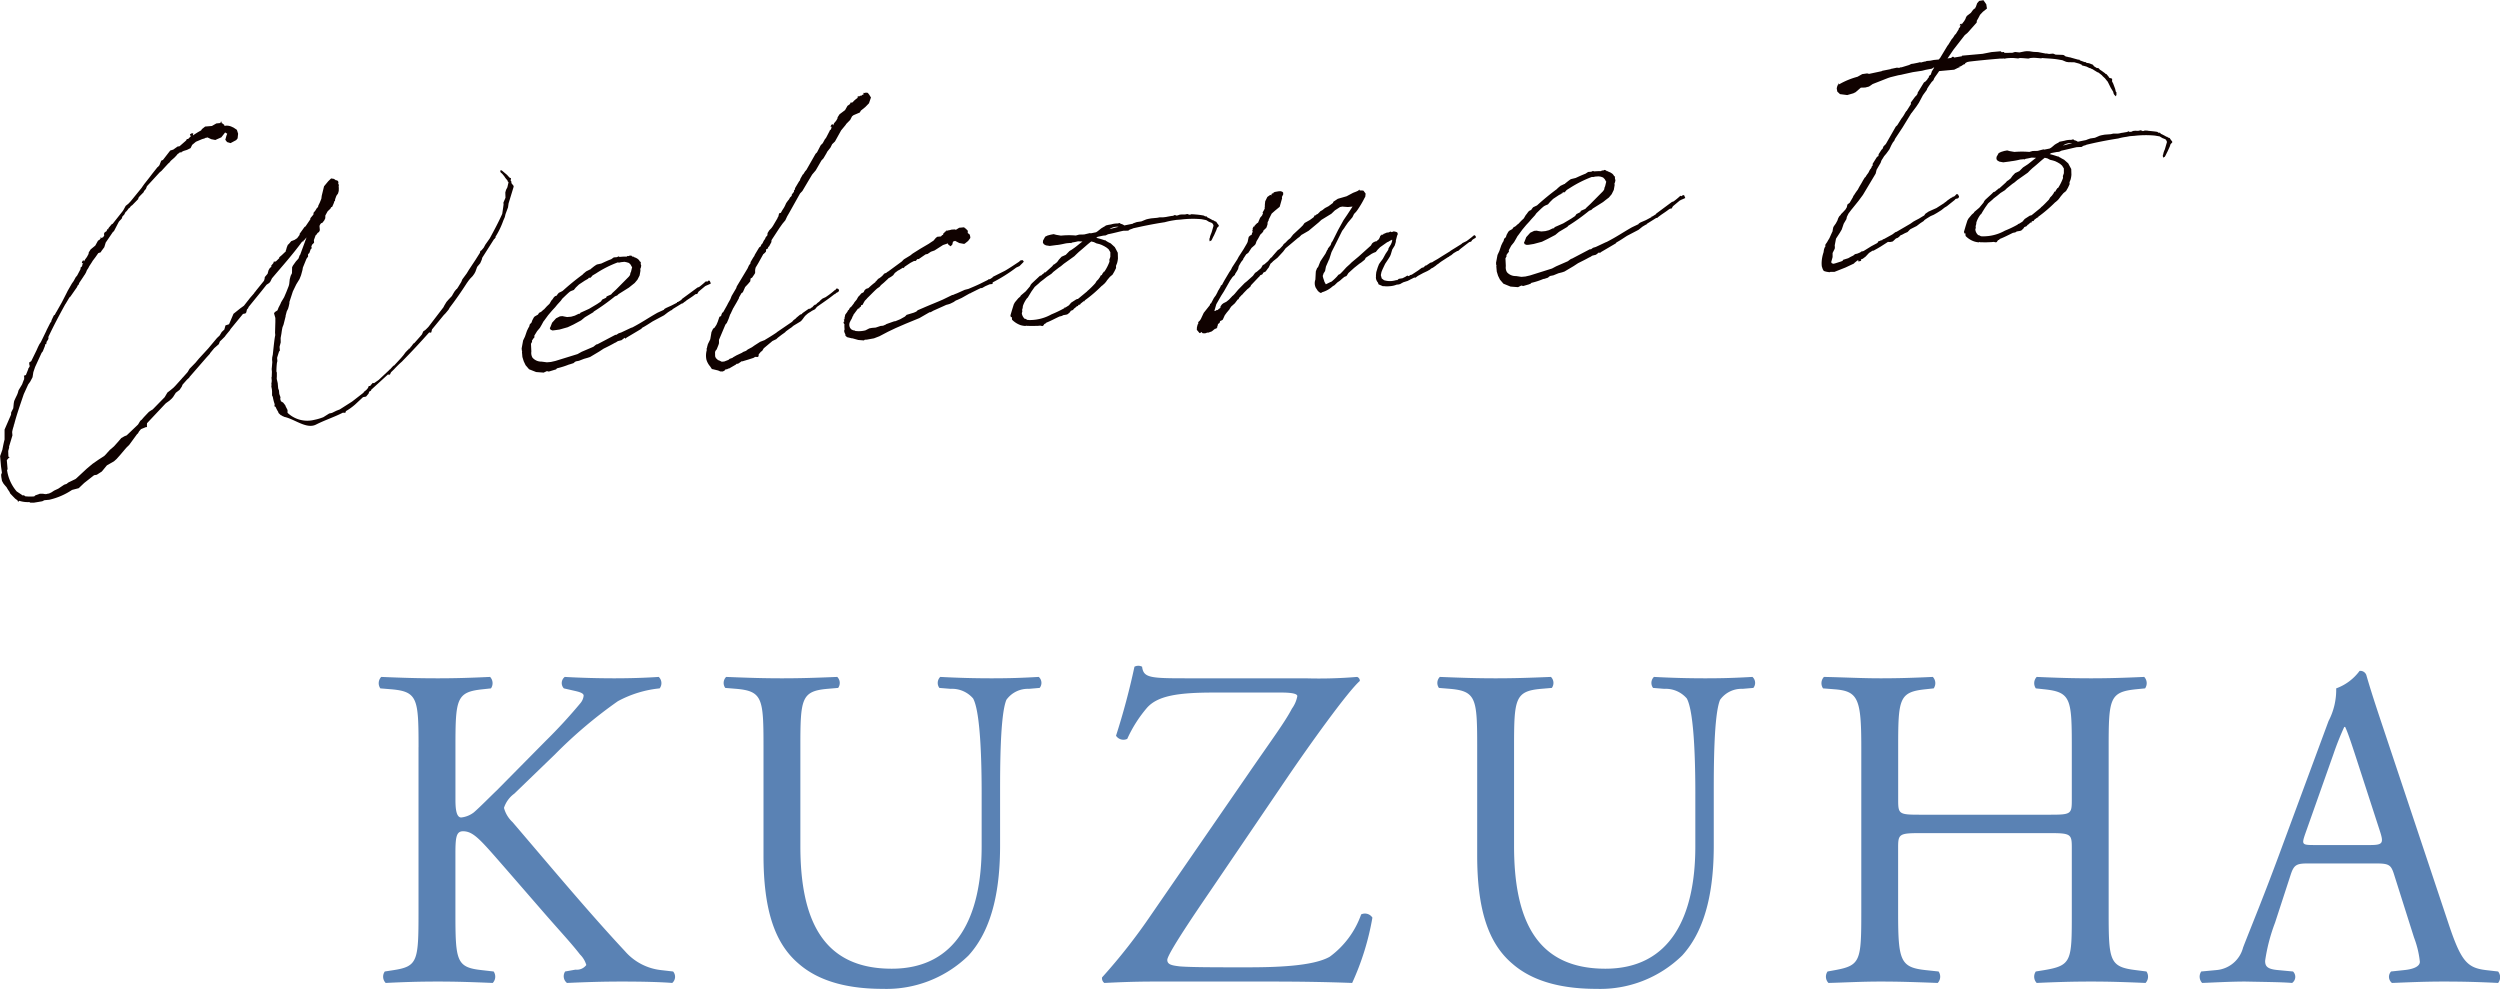 <svg id="head_kuzuha.svg" xmlns="http://www.w3.org/2000/svg" width="215.906" height="85.41" viewBox="0 0 215.906 85.41">
  <defs>
    <style>
      .cls-1 {
        fill: #5a82b4;
      }

      .cls-1, .cls-2 {
        fill-rule: evenodd;
      }

      .cls-2 {
        fill: #100200;
      }
    </style>
  </defs>
  <path id="シェイプ_6" data-name="シェイプ 6" class="cls-1" d="M712.335,1333.31c0-4.17-.077-4.8-2.33-5l-0.971-.08a0.788,0.788,0,0,1,.078-0.99c1.9,0.08,3.146.12,4.895,0.12,1.515,0,2.835-.04,4.506-0.12a0.792,0.792,0,0,1,.077.99l-0.738.08c-2.254.24-2.33,0.83-2.33,5v4.56c0,0.76.076,1.51,0.5,1.51a2.175,2.175,0,0,0,1.088-.44c0.544-.47,1.553-1.5,1.981-1.9l4.2-4.25a44.606,44.606,0,0,0,3.03-3.29,1.2,1.2,0,0,0,.272-0.64c0-.15-0.156-0.27-0.66-0.39l-1.049-.24a0.669,0.669,0,0,1,.078-0.99c1.359,0.08,2.913.12,4.272,0.12s2.68-.04,3.845-0.12a0.743,0.743,0,0,1,.078.99,9.555,9.555,0,0,0-3.613,1.11,39.64,39.64,0,0,0-5.437,4.6l-3.5,3.38a2.436,2.436,0,0,0-.894,1.23,2.584,2.584,0,0,0,.739,1.23c3.69,4.32,6.681,7.9,9.712,11.15a4.829,4.829,0,0,0,3.107,1.63l1.048,0.12a0.7,0.7,0,0,1-.076.99c-1.011-.08-2.526-0.12-4.352-0.12-1.593,0-2.952.04-4.738,0.12a0.739,0.739,0,0,1-.156-0.99l0.893-.16a1.015,1.015,0,0,0,.933-0.4,2.088,2.088,0,0,0-.545-0.91c-0.737-.96-1.747-2.03-3.223-3.73l-3.108-3.58c-2.214-2.53-2.836-3.33-3.769-3.33-0.583,0-.659.52-0.659,1.91v5.12c0,4.16.076,4.72,2.252,4.96l1.049,0.12a0.789,0.789,0,0,1-.078.99c-1.9-.08-3.223-0.12-4.738-0.12-1.593,0-2.915.04-4.506,0.12a0.773,0.773,0,0,1-.078-0.99l0.776-.12c2.059-.32,2.136-0.8,2.136-4.96v-14.29Zm48.631,4.01c0-2.46-.078-7.03-0.739-8.22a2.4,2.4,0,0,0-1.941-.83l-0.972-.08a0.727,0.727,0,0,1,.077-0.95c1.477,0.08,2.914.12,4.43,0.12,1.631,0,2.68-.04,4.077-0.12a0.691,0.691,0,0,1,.078.95l-0.932.08a2.275,2.275,0,0,0-1.942.95c-0.544,1.31-.544,5.87-0.544,8.1v4.48c0,3.45-.543,7.1-2.719,9.49a10.131,10.131,0,0,1-7.42,2.89c-2.68,0-5.361-.51-7.265-2.18-2.058-1.75-3.028-4.64-3.028-9.36v-9.37c0-4.13-.078-4.8-2.332-5l-0.971-.08a0.735,0.735,0,0,1,.078-0.95c1.942,0.08,3.263.12,4.816,0.12,1.593,0,2.875-.04,4.778-0.12a0.733,0.733,0,0,1,.078.95l-0.932.08c-2.253.2-2.331,0.87-2.331,5v8.57c0,6.39,1.942,10.6,7.887,10.6,5.631,0,7.769-4.53,7.769-10.56v-4.56Zm23.027-1.71c2.02-2.94,3.147-4.44,3.768-5.63a2.646,2.646,0,0,0,.466-1.08c0-.19-0.388-0.31-1.4-0.31h-5.789c-3.107,0-4.856.27-5.787,1.31a11.271,11.271,0,0,0-1.71,2.69,0.764,0.764,0,0,1-.971-0.27,61.227,61.227,0,0,0,1.592-5.96,0.7,0.7,0,0,1,.661,0c0.116,0.96.7,1,3.845,1h10.256a39.07,39.07,0,0,0,4.467-.12,0.345,0.345,0,0,1,.234.35c-1.049.92-4.352,5.52-6.372,8.5l-6.409,9.44c-0.427.64-3.846,5.56-3.846,6.15,0,0.4.389,0.48,1.087,0.56,1.011,0.08,3.031.08,5.75,0.08,2.486,0,5.71-.08,7.187-0.91a7.7,7.7,0,0,0,2.719-3.66,0.764,0.764,0,0,1,.971.28,22.8,22.8,0,0,1-1.748,5.64c-2.137-.08-4.351-0.12-7.07-0.12h-9.984c-2.058,0-3.457.08-4.35,0.12a0.5,0.5,0,0,1-.194-0.48,49.668,49.668,0,0,0,4.233-5.4Zm38.608,1.71c0-2.46-.078-7.03-0.738-8.22a2.4,2.4,0,0,0-1.942-.83l-0.971-.08a0.724,0.724,0,0,1,.077-0.95c1.477,0.08,2.914.12,4.429,0.12,1.631,0,2.68-.04,4.078-0.12a0.692,0.692,0,0,1,.078.95l-0.933.08a2.275,2.275,0,0,0-1.942.95c-0.544,1.31-.544,5.87-0.544,8.1v4.48c0,3.45-.543,7.1-2.719,9.49a10.127,10.127,0,0,1-7.42,2.89c-2.68,0-5.36-.51-7.264-2.18-2.058-1.75-3.029-4.64-3.029-9.36v-9.37c0-4.13-.078-4.8-2.332-5l-0.971-.08a0.738,0.738,0,0,1,.078-0.95c1.942,0.08,3.263.12,4.817,0.12,1.593,0,2.874-.04,4.778-0.12a0.733,0.733,0,0,1,.078.95l-0.933.08c-2.252.2-2.33,0.87-2.33,5v8.57c0,6.39,1.942,10.6,7.886,10.6,5.632,0,7.769-4.53,7.769-10.56v-4.56Zm19.456,3.41c-1.865,0-1.943.08-1.943,1.27v5.6c0,4.16.194,4.72,2.37,4.96l1.126,0.12a0.791,0.791,0,0,1-.077.99c-2.1-.08-3.419-0.12-4.935-0.12-1.669,0-2.99.08-4.5,0.12a0.78,0.78,0,0,1-.077-0.99l0.659-.12c2.176-.4,2.254-0.8,2.254-4.96v-14.29c0-4.17-.272-4.84-2.292-5l-1.011-.08a0.793,0.793,0,0,1,.078-0.99c1.9,0.04,3.225.12,4.894,0.12,1.516,0,2.837-.04,4.508-0.12a0.79,0.79,0,0,1,.076.99l-0.737.08c-2.253.24-2.331,0.83-2.331,5v4.56c0,1.23.078,1.27,1.943,1.27h11.11c1.864,0,1.942-.04,1.942-1.27v-4.56c0-4.17-.078-4.76-2.37-5l-0.738-.08a0.792,0.792,0,0,1,.077-0.99c1.788,0.08,3.108.12,4.7,0.12,1.514,0,2.835-.04,4.584-0.12a0.79,0.79,0,0,1,.076.99l-0.815.08c-2.254.24-2.331,0.83-2.331,5v14.29c0,4.16.077,4.68,2.331,4.96l0.933,0.12a0.794,0.794,0,0,1-.078.99c-1.865-.08-3.186-0.12-4.7-0.12-1.594,0-2.992.04-4.7,0.12a0.783,0.783,0,0,1-.077-0.99l0.738-.12c2.37-.4,2.37-0.8,2.37-4.96V1342c0-1.19-.078-1.27-1.942-1.27h-11.11Zm40.9,3.61c-0.271-.87-0.427-0.99-1.592-0.99H875.5c-0.972,0-1.2.12-1.476,0.95l-1.359,4.17a15.431,15.431,0,0,0-.855,3.29c0,0.48.194,0.72,1.127,0.8l1.281,0.12a0.645,0.645,0,0,1-.078.99c-1.009-.08-2.214-0.08-4.04-0.12-1.282,0-2.68.08-3.729,0.12a0.792,0.792,0,0,1-.078-0.99l1.282-.12a2.6,2.6,0,0,0,2.331-1.95c0.7-1.82,1.788-4.4,3.419-8.85l3.962-10.71a5.807,5.807,0,0,0,.66-2.82,4.344,4.344,0,0,0,2.02-1.51,0.549,0.549,0,0,1,.583.36c0.5,1.74,1.127,3.57,1.709,5.32l5.323,15.95c1.125,3.41,1.631,4.01,3.3,4.21l1.049,0.12a0.788,0.788,0,0,1,0,.99c-1.592-.08-2.953-0.12-4.7-0.12-1.864,0-3.34.08-4.467,0.12a0.673,0.673,0,0,1-.077-0.99l1.126-.12c0.816-.08,1.36-0.32,1.36-0.72a8.3,8.3,0,0,0-.506-2.1Zm-7.691-3.53c-0.31.91-.272,0.95,0.815,0.95h4.778c1.127,0,1.205-.16.855-1.23l-2.1-6.47c-0.31-.95-0.66-2.02-0.893-2.5h-0.078a24.862,24.862,0,0,0-.931,2.34Z" transform="translate(-676.188 -1268.78)"/>
  <path id="シェイプ_3" data-name="シェイプ 3" class="cls-2" d="M676.351,1309.61l-0.007-.08-0.069-.48-0.077-.88,0.107-.3,0.087-.25c0.056-.28.11-0.58,0.191-0.88l0-.86,0.559-1.29,0.01-.19,0.182-.36,0.044-.44,0.036-.19,0.112-.25,0.136-.28,0.067-.17,0.06-.22,0.305-.51,0.044-.11,0-.03,0.024-.03a2.185,2.185,0,0,1,.11-0.28l0.008-.21-0.034-.08,0.078-.04,0.1-.03,0.2-.5,0.02-.09,0.048-.05,0.068-.14-0.034-.08-0.019-.22,0.178-.12,0.456-.93,0.133-.3,0.115-.23,0.095-.14,0.025-.03,0.476-.98,0.022-.06,0.344-.68h0.027a0.034,0.034,0,0,1,.024-0.03l0.04-.16,0.2-.42,0.077-.04,0.115-.22,0.025-.03,0.465-.82,0.435-.85,0.068-.14,0.372-.65,0.144-.2,0.185-.34,0.121-.14,0.3-.57-0.01-.11,0.025-.02,0.1-.09,0.022-.06,0.038-.17,0.074-.08-0.105.03-0.026.01-0.007-.08,0.068-.14,0.1-.04,0.009,0.11,0.093-.17,0.168-.23,0.139-.26,0.015-.13,0.165-.26,0.4-.33,0.232-.42,0.152-.1,0.047-.08,0.051-.03-0.031-.06,0.048-.05,0.009,0.1,0.1-.06h0.053l0.1-.15,0.024-.03-0.028-.02,0.01-.19,0.1-.09,0.1-.06,0.091-.2,0.058,0.05,0.016-.11,0.292-.35,0.077-.03,0.87-1.1,0.071-.11,0.185-.34,0.226-.18,0.2-.21,0.945-1.16,0.094-.14,0.143-.2,0.363-.46,0.048-.06,0.265-.35,0.483-.61,0,0.03,0.146-.17,0.154-.39,0.154-.07,0.627-.81,0.262-.08,0.379-.27,0.133-.01a0.216,0.216,0,0,0,.051-0.03l0.548-.48,0.022-.06,0.049-.06,0.105-.01,0.074-.08,0.123-.12,0.074-.09-0.107.01-0.01-.11,0.127-.09,0.159-.01-0.037.19,0.177-.12,0.254-.16,0.283-.16,0.07-.11,0.277-.22,0.585-.05,0.383-.22,0.32-.03,0.073-.08,0-.06,0.084,0.05-0.046.08,0.112,0.05,0.144,0.12,0.007,0.08,0.186-.02a1.041,1.041,0,0,1,.493.12l0.112,0.05,0.285,0.19,0.035,0.1,0.074,0.24-0.044.4-0.122.15-0.487.26-0.3-.09-0.152-.2,0.1-.36,0.066-.16-0.084-.05-0.114-.07,0,0.03-0.313.4-0.387.17-0.129.06-0.355-.07-0.337-.16-0.048.06-0.031-.05-0.179.09-0.184.05-0.543.23-0.325.27-0.137.28-0.257.13-0.1.04-0.235.07-0.206.1,0,0.06-0.11-.05-0.1.09-0.051.03c-0.024.03-.024,0.03-0.05,0.03l-0.122.15-0.173.18-0.3.26-0.169.21h-0.027l-0.516.56-0.1.11-0.15.12-0.834.91-0.269.29-0.087.23-0.17.2-0.021.08-0.344.35-0.1.12-0.041.14-0.518.53-0.1.06-0.1.14-0.1.07-0.1.14-0.12.14-0.027.01-0.025.03-0.114.22-0.149.15-0.063.19-0.2.21-0.049.06-0.436.84-0.053.01-0.618.91-0.024.03-0.125.41-0.24.32-0.071.12-0.209.07-0.237.34-0.265.35-0.023.05-0.26.4-0.068.14-0.119.18H683.7l-0.088.22-0.116.2-0.049.06-0.047.08-0.4.6,0.032,0.05-0.027.01-0.146.17,0.005,0.05-0.6.86-0.075.06-0.305.51,0,0.03h-0.027c-0.532.96-1.039,1.92-1.492,2.88l0.011,0.13-0.044.11-0.119.18-0.035.21-0.106.01,0.009,0.11-0.2.5-0.1.12-0.564,1.23-0.149.44-0.069.44-0.207.39-0.168.23-0.383.84c-0.3.89-.6,1.73-0.821,2.58l0,0.03h-0.026c0,0.05-.02.08-0.015,0.13a3.029,3.029,0,0,0-.142.53l0.025,0.29-0.292.97,0.008,0.08-0.081.3,0.016,0.49,0.11,0.04-0.1.09-0.147.17,0.068,0.78-0.046.08a3.589,3.589,0,0,0,.83,1.84l0.541,0.36,0.078-.04,0.116,0.1a4,4,0,0,0,.779.01l0.1-.09,0.286-.1,0.1-.04h0.268l0.245,0.04,0-.03h0.026l0.029,0.02h0.027l0.1-.04h0.08l0.233-.11,0.227-.15,0.362-.17,0.506-.34,0.208-.07,0.151-.12,0.618-.3,0.075-.06,0.894-.83,0.5-.42,0.532-.37,0.482-.31,0.148-.15,0.122-.14,0.22-.24,0.2-.17,0.15-.13,0.368-.41,0.266-.31,0.281-.16,0.181-.07,0.966-.92,0.025-.03,0.188-.31,0.125-.1,0.17-.2,0.246-.26,0.2-.21,0.177-.12,0.152-.09,0.986-1.01,0.048-.05,0.235-.4,0.275-.21,0.251-.21,0.148-.15,0.587-.65,0.023-.05h0.026l0.049-.06,0.39-.44,0.164-.28,0.516-.53,0.292-.35,0.809-.88,0.753-.9,0.223-.21,0.187-.31,0.224-.21,0.1-.36,0.312-.1a0.1,0.1,0,0,1,.022-0.06l0.357-.84,0.6-.48,0.127-.09,0.177-.13,0.337-.43,0.073-.09c0.144-.2.316-0.37,0.486-0.58l0.022-.05,0.024-.03a0.374,0.374,0,0,0,.1-0.12l0.678-.84,0.022-.05,0.041-.14,0.015-.14,0.244-.29,0.08-.3,0.117-.2,0.126-.09-0.009-.11,0.194-.23,0.017-.11,0.187-.02,0.3-.29-0.007-.08,0.051-.03,0.175-.15,0.347-.33-0.007-.08,0.025-.03,0.06-.22,0.088-.22,0.1-.09,0.194-.23,0.286-.11,0.228-.15,0.216-.29-0.006-.08,0.429-.6,0.078-.04,0.428-.63-0.007-.08,0.267-.32,0.013-.16,0.145-.17,0.142-.23,0.1-.09,0.018-.11,0.136-.28,0.132-.33,0.032-.25,0.2-.82,0.365-.44,0.247-.24,0.245,0.04,0.17,0.12a0.187,0.187,0,0,1,.186.28l0.029,0.02,0.038,0.13-0.019.08,0.014,0.16-0.006.25-0.061.22-0.143.2-0.109.3-0.013.14-0.052.03-0.041.14-0.045.11-0.112.25-0.079.01-0.069.14-0.1.09-0.124.12-0.023.03-0.186.34-0.006.24-0.091.19-0.169.21-0.1.03-0.073.09-0.068.14,0.032,0.37-0.068.15-0.126.09-0.12.17-0.05.03-0.152.42,0.019,0.21-0.048.06-0.124.12-0.066.16,0.038,0.14-0.1.11-0.108.31-0.1.09-0.019.08,0.011,0.13-0.143.2-0.31.76-0.035.21-0.123.45-0.131.33-0.282.46-0.295.61-0.3.92,0.007,0.08-0.057.27-0.061.22-0.115.23-0.1.38,0,0.06-0.179.71-0.088.22a5.141,5.141,0,0,0-.088.52l-0.073.41,0.006,0.38-0.1.38,0.028,0.33-0.073.08-0.147.47a0.332,0.332,0,0,0-.012.16l0.016,0.19-0.04.17a6.982,6.982,0,0,0-.043.73l0.037,0.1v0.32l-0.01.19,0,0.03,0.086,0.37,0.039,0.45,0.069,0.19,0.026,0.29,0.105,0.29-0.019.08,0.016,0.18h0.027l0.007,0.08,0.2,0.12,0.181,0.23,0.036,0.1,0.16,0.31,0,0.24a2.47,2.47,0,0,0,2.306.61,4.525,4.525,0,0,0,.785-0.23l0.508-.32,0.238-.05,0.385-.19,0.287-.11,1.067-.68,0.979-.76,0.046-.08,0.2-.16,0.146-.17,0.066-.17,0.133-.01,0.047-.08,0.123-.12,0.023-.06,0.135,0.02,0.4-.28,0.918-.86,0.049-.06h0.027a0.034,0.034,0,0,0,.024-0.03l0.025-.03,0.22-.24,0.078-.03,0.024-.03,0.563-.61,0.219-.26,0.168-.23,0.172-.18,0.076-.06,0.046-.09h0.08l0.024-.03,0.043-.11,0.028-.01,0.048-.05,0.168-.23,0.077-.04,0.488-.55,0.17-.2,0.113-.26,0.177-.12,0.124-.12,0.147-.15,1.3-1.7,0.068-.14,0.187-.31,0.2-.23,0.2-.21,0.073-.08,0.093-.17,0.14-.23,0.147-.18,0.051-.03,0.094-.14,0.282-.46,0.089-.22,0.383-.52,0.188-.31,0.569-.86,0.353-.56,0.024-.03,0.039-.17,0.1-.06,0.194-.23,0.139-.26,0.382-.54c0.369-.68.762-1.41,1.077-2.12l0.084-.57,0.032-.24-0.014-.16,0.178-.42-0.014-.46,0.062-.22,0.115-.22,0.1-.44-0.088-.1,0-.06a1.764,1.764,0,0,1-.273-0.35l-0.18-.22-0.145-.13-0.039-.15,0.132-.02,0.463,0.39,0.118,0.13,0.09,0.1,0.139,0.07-0.037.19,0.06,0.07,0.015,0.16,0.181,0.23,0.007,0.08-0.439,1.44-0.049.35-0.044.11-0.173.47-0.059.25-0.134.31a7.049,7.049,0,0,1-.683,1.41l0.033,0.07-0.053.01-0.022.05-0.075.06-1.015,1.6-0.038.16-0.135.31-0.267.32-0.151.42-0.093.17-0.143.2-0.221.23-0.121.15-0.12.17-0.024.03c-0.472.74-.973,1.46-1.5,2.15l-0.093.17-0.267.32-0.149.15-1.017,1.24-0.059.25-0.051.03-0.135-.02c-0.759.85-1.518,1.67-2.307,2.47l-0.025.03-0.1.09a7.837,7.837,0,0,0-.593.59l-0.271.26-0.091.2-0.133.01-0.029-.03-1.465,1.34,0,0.06-0.1.06a0.124,0.124,0,0,0-.075.06l-0.042.14-0.218.26-0.264.05-0.7.65a5.213,5.213,0,0,1-.782.56l-0.018.1-0.05.04-0.189-.01c-0.745.38-1.58,0.65-2.324,1.03-0.8.4-1.781-.43-2.66-0.65a0.419,0.419,0,0,1-.2-0.09l0,0.03-0.03-.03-0.113-.07h-0.027l-0.2-.19-0.035-.11a2.22,2.22,0,0,1-.226-0.44l-0.027.01-0.056-.03-0.007-.08,0.017-.11a3.884,3.884,0,0,1-.162-0.63l-0.065-.13,0-.34-0.016-.19-0.047-.24,0.015-.13-0.012-.14,0.019-.08c0-.05.017-0.11,0.013-0.16l-0.023-.27,0.022-.06,0.016-.43-0.021-.24,0.015-.13,0.04-.47-0.019-.21,0.01-.19,0.057-.27,0-.03c0.075-.68.13-1.27,0.206-1.63l-0.018-.21,0.027-.92,0-.35-0.114-.4,0.07-.11,0.228-.15,0.088-.23,0.161-.31,0.066-.16,0.258-.43,0.2-.47,0.2-.51,0.04-.16,0.045-.41,0.08-.3,0.114-.23,0.01-.51,0.068-.14,0.263-.37,0.219-.24,0.109-.3H702.1l0.563-1.53-0.169.2-0.1.09-0.019.08-0.083-.02c-0.863,1.18-1.743,2.15-2.619,3.19l-0.137.28-0.1.12-0.228.15-0.412.52-1.139,1.4-0.043.11-0.1.11-0.058.25-0.074.09-0.21.04-1.116,1.36h0.027l-0.388.47-0.1.14-0.272.27-0.148.14-0.088.23-0.4.35-0.364.44,0,0.03-0.293.32-1.487,1.71,0,0.03-0.2.18-0.391.44-0.066.17-0.19.28-0.327.25-0.236.37-0.122.14-0.2.18-0.253.18-0.075.06-1.6,1.7-0.008.22,0.01,0.11-0.107.01-0.415.17-0.17.2-0.092.17-0.076.06-0.67.92-0.272.27-0.534.63-0.295.33-0.223.2-0.613.35-0.437.53-0.432.28-0.237.04-0.854.67-0.472.45-0.575.15a5.871,5.871,0,0,1-1.965.85l-0.427.04-0.179.09-0.344.06-0.37.06h-0.322l-0.084-.05a2.377,2.377,0,0,1-.869-0.11l-0.1.09-0.067-.15a0.917,0.917,0,0,1-.258-0.2l-0.119-.12-0.236-.25-0.067-.15a3.248,3.248,0,0,1-.248-0.39l-0.149-.17-0.121-.15-0.127-.23-0.055-.32-0.019-.21Zm45.983-11.84,0.011,0.14-0.121.14-0.07.12c-0.028,0-.025.03-0.022,0.05l0.007,0.08-0.094.17,0.032,0.67a0.8,0.8,0,0,0,.1.53,1.006,1.006,0,0,0,.78.34l0.463,0.06,0.346-.03,0.393-.09,1.907-.59,0.358-.2,1.008-.43,0.2-.16,0.1-.06h0.053l1.539-.81,0.106-.01,0.178-.12,0.235-.08,0.849-.4,0.106-.03c0.922-.49,1.274-0.76,2.168-1.27l0.568-.26,0.022-.06,0.153-.09,0.464-.21,0.488-.25,0-.06h0.079l0.305-.19,0.023-.06,1.359-1,0.131-.04a6.706,6.706,0,0,0,.551-0.46,0.107,0.107,0,0,1,.162.02l0-.03,0.1-.09,0.11,0.02,0.1,0.23-0.13.07-0.232.1-0.129.06-0.575.48-0.116.2-0.134.01-0.1.07c-0.225.18-.481,0.33-0.709,0.49l-0.025.03-0.176.12-0.1.09-0.081.01-0.815.5-0.022.06-0.1.03-0.2.13-0.05.03-0.352.27-0.974.52c-0.3.19-.608,0.4-0.917,0.56l-0.073.09-1.275.76-0.1.09-0.06-.08-0.276.21-0.314.08-0.2.13h-0.027c-0.332.19-.667,0.36-1,0.52l-0.381.25-0.789.47-0.208.07-0.316.09-0.441.17-0.262.05-0.1.06-0.1.09-0.339.11-0.053.01a7.189,7.189,0,0,1-1.044.33l-0.074.09-0.131.04,0.027-.01-0.523.16-0.164-.04-0.284.13-0.649-.05-0.609-.24-0.3-.35-0.162-.34-0.114-.37-0.039-.45,0.022-.05-0.032-.06-0.016-.18,0.128-.69,0.159-.33,0.172-.5,0.137-.28,0.047-.06,0.062-.22,0.147-.15,0.064-.19,0.139-.26,0.073-.08,0.282-.16,0.094-.15,0.179-.09,0.2-.18,0.051-.03,0.246-.27,0.223-.21,0.163-.28,0.1-.11,0.12-.18,0.1-.09,0.155-.06,0.047-.09,0.121-.14,0.207-.1,0.128-.07a21.8,21.8,0,0,1,1.727-1.41l0.049-.06,0.25-.21,0.335-.17c0.026,0,.053,0,0.05-0.03l0.3-.24,0.177-.12,0.078-.04,0.368-.08c0.284-.13.566-0.27,0.852-0.37l0.228-.16,0.266-.02,0.156-.07,0.084,0.05a4.4,4.4,0,0,1,.616-0.03l0.023-.03,0.078-.03,0.056,0.02,0.078-.03,0.023-.03,0.165,0.04,0-.03h0.025l-0.02.05,0.083,0.05,0.081-.01,0.031,0.06,0.026-.01,0.167,0.07,0.029,0.02a0.637,0.637,0,0,1,.295.3l0.08,0.02-0.02.06,0.026-.01-0.025.03,0.012,0.14,0.036,0.1-0.037.19-0.046.09,0.015,0.16-0.073.41-0.183.36-0.243.29-0.276.22-0.225.18-0.89.56-0.124.12-0.182.07a18.654,18.654,0,0,1-1.842,1.32l-0.024.05-0.737.44-0.327.27-0.667.36-0.489.23-0.707.2-0.424.06-0.186.02-0.166-.07-0.066-.13,0.048-.08,0.153-.39,0.343-.38,0.335-.17,0.211-.02,0.192,0.04,0.217,0.04,0.346-.03,0.315-.09,0.333-.16,0.108-.01,0.047-.08,0.748-.34,0.689-.41,0.329-.22,0.119-.17,0.335-.16,0.043-.11,0.388-.17,0.1-.12,0.324-.3,1.109-1.12,0.1-.14,0.037-.19,0.046-.08,0.1-.42-0.028-.02-0.032-.05-0.065-.13-0.148-.15-0.193-.06-0.191-.04-0.292.03-0.185.04-0.107-.02a9.3,9.3,0,0,0-1.877.95l-0.306.18-0.071.09-0.126.12-0.108-.02a0.049,0.049,0,0,1-.052.03l0,0.06-0.154.07-0.048.05-0.054.01-0.558.37-0.272.26-0.17.21-0.258.1-0.1.06c-0.225.19-.422,0.39-0.645,0.6l-0.119.17-0.319.35-0.17.21-0.269.29-0.34.4-0.336.46-0.072.09-0.14.26-0.162.28-0.244.29Zm19.93,0.35c0.332-.19.661-0.4,0.992-0.62l0.024-.03,1.317-.9,0.122-.14,0.2-.15,0.048-.06,0.325-.27,0.131-.04,0.074-.09,0.531-.37,0.132-.01,0.1-.09,0.077-.03,0.1-.12,0.149-.12,0.056,0.02,0.122-.14,0.177-.13,0.1-.11,0.175-.15,0.283-.13,0.228-.16a6.129,6.129,0,0,0,.527-0.42,0.083,0.083,0,0,1,.077-0.03l0.072-.12,0.079-.01,0.082,0.02,0.089,0.1-0.018.11-0.1.09-0.1.04-0.076.06-0.048.06h-0.053c-0.476.39-1.01,0.74-1.514,1.1l-0.171.21-0.257.13-0.177.12a1.373,1.373,0,0,0-.327.24c-0.177.13-.311,0.43-0.487,0.56l-0.612.37-0.175.15-0.152.1-0.328.24-0.048.06-0.076.06-0.227.16-0.352.27-0.123.12-0.335.16-0.175.15-0.075.06-0.5.42-0.141.23-0.1.06-0.194.23-0.012.17-0.077.06-0.216-.01-0.151.09-0.47.15-0.5.15-0.029-.02-0.329.22-0.133.01-0.049.06-0.588.34-0.079.01-0.1.06-0.133.01-0.072.09-0.1.06-0.027.01-0.1.03-0.084-.02-0.079.01-0.085-.05-0.112-.04-0.411-.1-0.108-.02-0.154-.23a1.53,1.53,0,0,1-.32-0.59,1.723,1.723,0,0,1,.056-0.89l-0.079.01,0-.03h0.028l0.045-.09,0.017-.1,0.062-.23,0.205-.42,0.105-.62,0.137-.29,0.127-.09,0.165-.25,0.112-.26,0.149-.44h0.053l0.1-.09,0.019-.09,0.066-.16,0.077-.04,0.349-.62,0.068-.14,0.209-.37,0.109-.28,0.4-.68,0.041-.14,0.937-1.56,0.112-.25,0.143-.2-0.006-.08,0.233-.4,0.1-.14,0.042-.11,0.376-.63,0.126-.09,0.066-.17,0.051-.03,0.071-.11,0.022-.06,0.091-.17,0.025-.02,0.071-.12,0.044-.11,0.146-.17,0-.03,0.013-.16,0.14-.23,0.2-.21,0.12-.17,0.4-.68,0-.03,0.071-.11,0.058-.25,0.076-.06h0.079a3.762,3.762,0,0,1,.258-0.43l0.093-.17,0.112-.25,0.143-.2,0.1-.12,0.093-.17,0.1-.09a0.133,0.133,0,0,1,.048-0.06l-0.007-.08,0.1-.14,0.1-.12-0.009-.1,0.1-.12-0.007-.08,0.35-.59,0.074-.09,0.042-.14,0.208-.37,0.051-.03,0.141-.23,0.122-.14,0.791-1.39,0.123-.12,0.322-.62,0.172-.17,0.185-.34,0.1-.12,0.275-.53,0.046-.09,0-.03,0.1-.08,0.022-.06,0.041-.14,0.046-.08-0.1.09-0.031-.06,0-.02,0.068-.14,0.131-.04,0.01,0.11,0.089-.2,0.17-.2,0.118-.2,0.016-.11,0.166-.26,0.478-.36,0.209-.37,0.177-.12,0.049-.06,0.046-.09,0-.02,0.026-.01,0.056,0.03,0.1-.04,0.1-.12,0.175-.15,0.125-.09,0.045-.11-0.031-.05,0.079-.01,0.032,0.05,0.125-.09,0.084,0.02,0.023-.03c0.05-.03.046-0.08,0.1-0.06h0.054l0.019-.09-0.007-.08h0.081v0.02l0.131-.04,0.163,0.02,0.12,0.15,0.156,0.25-0.171.5-0.321.33-0.374.3-0.1.17-0.542.23-0.126.1-0.161.31-0.344.35-0.047.08-0.388.47-0.534.96-0.247.24-0.137.28-0.312.4v0.03l-0.3.51-0.172.18-0.491.85-0.314.37-0.376.63-0.467.79-0.2.21-0.952,1.7-0.162.28-0.159.34-0.243.29-0.262.37-0.686,1.05-0.012.17-0.208.39-0.078.03,0.01,0.11-0.179.1-0.011.19-0.1.11-0.1.09-0.027.01-0.44.79-0.232.39-0.039.2,0,0.26-0.071.12-0.19.28-0.129.07-0.031.25-0.195.23-0.245.26-0.2.45-0.126.09-0.21.37,0,0.05-0.186.34-0.279.48a0.027,0.027,0,0,1-.025.03l-0.247.53a0.142,0.142,0,0,0-.047.09l-0.108.31-0.156.36-0.121.14-0.557,1.32v0.29l-0.041.14-0.155.39-0.1.12-0.044.11,0.006,0.37,0.067,0.16,0.116,0.1,0.06,0.07,0.082,0.02,0.251,0.12,0.213-.02,0.365-.14,0.1-.09,0.235-.08,0.075-.06,0.281-.16,0.489-.23,0.075-.06,0.26-.1,0.15-.12,0.359-.19,0.227-.16,0.484-.31,0.441-.17Zm9.67-4.42c-0.3.27-.568,0.56-0.84,0.82l-0.049.06-0.172.18-0.116.2-0.068.14-0.131.04-0.017.11-0.127.09-0.02.08-0.106.01-0.408.55,0,0.05-0.049.06-0.089.22-0.069.11-0.069.14a0.552,0.552,0,0,0,.022.57l0.09,0.1,0.14,0.07,0.164,0.03,0.028,0.03a2.278,2.278,0,0,0,.882-0.05l0.334-.17,0.211-.04,0.345-.03,0.418-.14,0.213-.02,0.233-.1,0.05-.04,0.676-.24,0.107-.01,0.414-.17,0.179-.1,0.231-.13,0.147-.15,0.627-.19,0.206-.09,0.125-.12,0.492-.21c0.594-.26,1.139-0.47,1.681-0.71l0.8-.39,0.08-.01,0.155-.07,0.183-.07,0.67-.3,0.315-.08c0.31-.13.647-0.27,0.982-0.43l0.746-.37-0.006-.05,0.058,0.02a0.326,0.326,0,0,0,.154-0.06l0.153-.1,0.022-.05,1.053-.53c0.384-.22.788-0.5,1.22-0.78l0.074-.08,0.078-.04,0.159-.01,0.092,0.12-0.074.09-0.3.3-0.283.13a13.8,13.8,0,0,1-2.035,1.28l0.008,0.08-0.049.06-0.213.02-0.388.17-0.281.16h-0.106l-0.232.11-0.644.32-0.023.03h-0.055l-0.69.39-0.438.2h-0.026l-0.1.06-0.124.09-0.286.14-0.076.03-0.131.04-0.157.04-0.284.13-0.826.37-0.23.13-0.107.01-0.867.5-1.192.49-0.853.37-0.67.32-0.744.39-0.468.18-0.607.11-0.186.01-0.075.06-0.487-.04-0.494-.14h-0.055l-0.41-.1-0.145-.12-0.012-.13-0.064-.13-0.041-.16,0.041-.14a2.508,2.508,0,0,1-.012-0.45l-0.058-.05-0.007-.08-0.032-.05,0.078-.03-0.014-.16h-0.027l0-.03h0.053l0.02-.09-0.007-.08,0.024-.03,0-.02,0.037-.19,0.191-.26,0.045-.11,0.05-.04,0,0.03,0.093-.17,0-.02,0.1-.09,0.052-.04,0.215-.28,0.048-.09,0.193-.23,0.139-.25,0.075-.07,0.2-.23,0.154-.07,0.049-.05,0.067-.14,0.124-.12,0.208-.07a6.135,6.135,0,0,1,.6-0.51l0.023-.06,0.049-.03,0.171-.2,0.078-.04a2,2,0,0,0,.3-0.24l0.147-.17,0.181-.07,0.1-.09h0.028l1.21-.89,0.172-.18,0.56-.34,0.2-.16,0.635-.4,0.05-.03,0.715-.42,0.176-.12,0.23-.15,0.194-.23,0.125-.1,0.32-.03,0.1-.11,0.078-.03,0.022-.06,0.02-.08,0.077-.04,0.021-.05,0.025-.03,0.129-.07,0-.02,0.022-.06,0.031,0.05,0.081-.01,0.078-.03h0.053l0.183-.05,0.319-.02,0.032,0.05,0.306-.19,0.426-.04,0.089,0.1a0.071,0.071,0,0,1,.085.05l0.146,0.15-0.01.19,0.174,0.14,0.039,0.16,0.013,0.13-0.192.26-0.3.24-0.079.01-0.381-.07-0.366-.19-0.182.07-0.058.25-0.148.15-0.2-.15-0.035-.1-0.417.14-0.736.47-0.313.11-0.28.19-0.183.04-0.582.4-0.134.01-0.122.15-0.159.01-0.308.16-0.507.34-0.069.12-0.059-.05-0.357.22-0.077.03-0.276.21-0.144.2-0.177.13-0.255.15a0.093,0.093,0,0,1-.047.06l-0.324.3-0.25.21-0.122.15Zm20.729-2.2-0.087.22c-0.022.06,0.012,0.14-.008,0.22l-0.137.28-0.162.28-0.226.19-0.243.29-0.094.14-0.122.14-0.2.18-0.051.03a11.512,11.512,0,0,1-1.472,1.26l0,0.06h-0.081l-0.276.22,0,0.02-0.049.06-0.107.01c-0.024.03-.024,0.03-0.05,0.03l0.006,0.08-0.106.01-0.2.18h-0.025l-0.122.15-0.182.07-0.094.14-0.175.15-0.105.04-0.29.05-0.1.06-0.157.04-0.054.01c-0.412.19-.77,0.39-1.133,0.53l-0.1.09-0.078.03-0.094.14-0.078.04-0.191-.04-0.186.02-0.508.01-0.485-.01,0-.02c-0.027,0-.077.03-0.105,0.03a1.7,1.7,0,0,1-.407-0.07,1.962,1.962,0,0,1-.739-0.47l-0.021-.24-0.079.03-0.039-.16,0.144-.49,0.147-.47,0.093-.17,0.291-.35,0.174-.15,0.047-.09,0.425-.36,0.365-.43,0.066-.14,0.1-.12,0.545-.51,0.147-.14,0.133-.04,0.048-.06,0.2-.15,0.048-.09,0.03,0.06,0.6-.54,0.122-.15,0.078-.03,0.225-.18,0.168-.23,0.222-.24,0.36-.16,0.32-.33,0.2-.12,0.229-.16c0.252-.18.476-0.39,0.7-0.54l-0.377-.02c-0.184.04-.34,0.08-0.5,0.1l-0.078.03-0.023.03-0.084-.02-0.32.03c-0.236.04-.524,0.12-0.816,0.15h-0.028l-0.609.08-0.326-.05-0.17-.09-0.091-.13,0.009-.19,0.186-.34,0.206-.1,0.261-.07,0.265-.05,0.219,0.06,0.41,0.07a6.847,6.847,0,0,1,1.285-.01l0.29-.08,0.427-.01,0.5-.12,0.081,0.02,0.449-.09a1.471,1.471,0,0,0,.227-0.16l0.227-.18,0.2-.12,0.077-.04,0.127-.09,0.21-.05,0.238-.04a1.761,1.761,0,0,1,.556-0.08l0.184-.04,0.087,0.07a0.729,0.729,0,0,1,.307.14l0.739-.15,0.023-.03,0.313-.11,0.4-.06,0.415-.17,0.158-.04,0.263-.05,0.533-.05,0.21-.04h0.323l0.026-.01a2.01,2.01,0,0,0,.344-0.05c0.134-.02.291-0.06,0.449-0.07l0.106-.04,0.05-.03h0.053l0.059,0.05,0.159-.02,0.155-.06,0.188-.02h0.293l0.185-.04,0.166,0.06h0.081l0.1-.04,0.215,0.01,0.108,0.01a6.161,6.161,0,0,1,.76.1l0.113,0.07,0.107-.01,0.09,0.1c0.167,0.07.309,0.16,0.477,0.25h0.053l0.088,0.07,0.136,0.05,0.1,0.15,0.119,0.15,0.007,0.08-0.148.15-0.063.19-0.2.45-0.093.17,0,0.02a0.147,0.147,0,0,0-.047.09l-0.093.17-0.154.07-0.019-.22,0.046-.08,0-.06a2.76,2.76,0,0,1,.13-0.36l0.042-.13,0.144-.5a0.581,0.581,0,0,1-.036-0.11l-0.092-.12-0.278-.11-0.227-.14-0.409-.08a8.474,8.474,0,0,0-1.769.03l-0.4.03-0.316.05a6.368,6.368,0,0,0-.685.15c-1.165.18-1.981,0.36-2.743,0.53l-0.052.03-0.235.08-0.125.09-0.428.01c-0.422.09-.84,0.21-1.316,0.3l-0.206.1-0.213.02-0.474.1-0.126.09a5.754,5.754,0,0,1,.716.21l0.054-.01,0.086,0.07,0.056,0.03,0.113,0.07,0.224,0.11,0.35,0.32,0.1,0.18,0.161,0.31,0.014,0.48A2.177,2.177,0,0,1,772.663,1291.5Zm-0.655-.13-0.014-.16,0.086-.25,0-.37,0-.03-0.157-.26-0.174-.14-0.2-.12-0.224-.11-0.192-.07-0.248-.06-0.225-.11-0.164-.04a0.119,0.119,0,0,1-.056-0.02c-0.327.24-.623,0.53-1.074,0.9l-0.224.21-0.172.17-0.91.65-0.25.21-0.177.12-0.5.39-0.024.03-0.123.12-0.381.25-0.3.24-0.277.21-0.123.12-0.35.3-0.024.03-0.263.37-0.212.35-0.116.19c-0.027.01-.024,0.03-0.051,0.04a2.256,2.256,0,0,0-.368.7l0,0.05-0.016.11-0.043.14,0.014,0.16-0.02.06-0.021.08a0.772,0.772,0,0,0,.257.49l0.053-.01,0.17,0.1a0.882,0.882,0,0,1,.162.01,3.819,3.819,0,0,0,1.915-.49,10.647,10.647,0,0,0,1.108-.53l0.022-.06H768.2l0.3-.19,0.194-.23,0.432-.28,0.1-.04h0.053l0.776-.64,0.074-.08,0.052-.04a7.634,7.634,0,0,0,.59-0.59l0.072-.11,0.045-.08,0.149-.15,0.144-.2,0.068-.14,0.1-.04,0.044-.11,0.072-.09,0.046-.08,0.054-.01A3.864,3.864,0,0,0,772.008,1291.37Zm0.785-3a1.136,1.136,0,0,0-.787.2Zm22.455,4.97-0.07-.18a0.162,0.162,0,0,1-.062-0.08,0.631,0.631,0,0,1-.092-0.45l-0.007-.08,0.03-.27,0.125-.41,0.11-.28,0.119-.17,0.215-.29,0.233-.43,0.189-.28,0.047-.08,0.016-.11,0.212-.35,0.067-.16,0.041-.14-0.01-.11-0.075.06-0.053.01-0.2.12-0.1.04-0.607.43-0.2.2-0.17.21-0.182.07-0.179.09-0.507.34-0.093.17-0.3.24-0.152.1-0.452.36-0.5.45-0.07.11-0.1.15-0.155.06-0.051.03c-0.1.09-.2,0.16-0.274,0.24l-0.126.1-0.178.12-0.247.24-0.153.09a2.284,2.284,0,0,1-.894.51h-0.027l0,0.03-0.131.04-0.113-.07-0.117-.1-0.185-.28a0.911,0.911,0,0,1-.033-0.7l0.03-.57,0.014-.16,0.109-.28,0.075-.06,0.2-.5,0.07-.11,0.379-.57,0.137-.29,0.049-.05,0.019-.09,0.241-.31,0.063-.2,0.1-.14,0.48-.96,0.463-.84,0.333-.49,0.45-.69-0.4.04-0.512-.04-0.106.04-0.056-.02a0.033,0.033,0,0,1-.023.03l-0.432.28-0.3.29-0.866.53-0.223.21-0.876.73-0.535.31-0.078.04-0.172.17-0.026.03-0.1.06-0.75.63-0.325.27-0.216.29-0.49.53-0.376.3a1.393,1.393,0,0,1-.224.21l-0.159.34-0.072.08-0.191.26-0.207.1-0.068.14-0.053.01-0.049.05-0.08.01-0.1.14-0.051.04-0.664.7-0.019.08-0.123.12-0.1.09-0.051.03-0.321.33-0.146.17H783.44l-0.267.29,0.007,0.08-0.054.01-0.052.03-0.24.32-0.322.29-0.119.18-0.022.05-0.243.29-0.168.23-0.112.25-0.069.14-0.128.07-0.078.03-0.023.03-0.021.09-0.021.05-0.126.09-0.022.06,0,0.05-0.046.09,0.006,0.08-0.1.11,0,0.03-0.056-.02-0.078.03-0.048.06h-0.027l-0.023.03-0.152.12-0.312.11H780.48v-0.02l-0.182.07-0.132.01-0.137-.02-0.061-.1-0.153.1-0.056-.03-0.121-.15-0.09-.1,0.008-.21,0.06-.25,0.073-.09-0.029-.02,0.017-.11,0.125-.12,0.094-.14,0.248-.53,0.508-.64,0.025-.03,0.017-.11,0.077-.03,0.254-.48,0.168-.23,0.138-.26,0.045-.11,0.07-.11,0.162-.28,0-.06,0.126-.09,0.068-.14,0.139-.25,0.421-.71,0.144-.21,0.09-.19,0.449-.69,0.115-.22,0.426-.66,0.28-.48,0.069-.14,0.056-.27,0.039-.17,0.123-.12,0.128-.06,0.04-.17,0.049-.06-0.006-.08-0.032-.05,0.045-.08-0.009-.11,0.068-.14h-0.026l0.025-.03,0.028,0.03,0.075-.06,0.019-.08,0.054-.01,0-.03,0.148-.14,0.078-.04,0.177-.42,0.17-.2,0.089-.22-0.056-.02,0.117-.2,0.046-.09,0.044-.11v-0.03l-0.03-.02,0-.03h0.026l0.006-.24,0.03-.27,0.046-.09,0.137-.28,0.251-.18,0.112,0.04-0.009-.11,0.074-.06h0.08l0.047-.09,0.131-.04,0.289-.05,0.16-.01,0.138,0.04,0.088,0.07,0.013,0.16-0.115.23,0.013,0.13-0.043.14-0.163.58-0.4.33-0.273.24-0.025.03-0.251.5,0,0.06-0.091.17-0.011.19-0.063.19-0.044.11-0.1.09-0.023.03-0.051.03-0.023.06h-0.053l-0.016.11-0.1.12-0.148.14-0.185.34-0.141.23-0.086.25-0.073.09-0.274.24-0.285.43-0.176.12-0.261.4,0,0.05-0.171.21-0.209.36-0.058.25-0.093.17-0.166.26-0.019.08-0.2.18-0.215.31-0.278.49-0.256.45-0.236.37-0.418.73-0.145.5-0.044.11,0.025-.03,0.106-.01,0.076-.06h0.079l0.05-.03,0.05-.06,0.151-.1,0.015-.13,0.121-.17,0.125-.1,0.257-.13,0.225-.18,0.246-.26,0.049-.06,0.051-.03,0.148-.15,0.292-.35,0.564-.58,0.2-.16,0.522-.47,0.144-.2,0.049-.06,0.151-.1,0.35-.3,0.164-.28,0.1-.03,0.349-.3,0.219-.27,0.127-.09,0.022-.05,0.463-.53,0.177-.12,0.269-.29,0.071-.12,0.151-.12,0.221-.23,0.2-.16,0.239-.31,0.646-.6,0.2-.2,0.144-.2,0.46-.26,0.328-.24,0.093-.17,0.056,0.02,0.1-.09,0.1-.04,0.172-.17,0.049-.06,0.179-.1,0.227-.18,0.307-.16,0.379-.28,0.044-.11,0.379-.25,0.76-.22,0.564-.3,0.26-.1,0.154-.07,0.075-.06,0.051-.03h0.054l-0.049.06h0.242l0.109,0.02,0.183,0.25-0.03.27-0.071.12a8.6,8.6,0,0,1-.583.99c-0.047.08-.1,0.12-0.12,0.17l-0.2.21-0.135.28-0.39.46-0.262.38-0.046.08-0.193.26-0.616,1.24-0.3.59-0.21.66h-0.027l0,0.03-0.245.56-0.074.38-0.071.12-0.049.06-0.063.19-0.022.06,0.042,0.18,0.073,0.21,0.038,0.13,0.063,0.1,0.034,0.08,0.027,0.02,0.387-.19,0.1-.04a4.677,4.677,0,0,0,.47-0.44l0.121-.15,0.13-.06c0.2-.18.369-0.38,0.564-0.59l0.3-.27,0.149-.15,0.6-.5,1.068-.96,0.094-.17,0.1-.09,0.18-.09,0.107-.01a0.739,0.739,0,0,1,.149-0.13l0.073-.08,0.022-.06,0-.02,0.05-.06,0.019-.09,0-.02,0.127-.09-0.029-.03h0.026l0.056,0.02,0.077-.03,0.049-.06,0.053-.01,0.207-.09,0.185-.02,0.129-.07,0.083,0.02-0.024.03,0.183-.04,0.024-.03,0.135,0.02,0.138,0.04,0.088,0.07,0.011,0.13-0.025.03h0.028l-0.05.06-0.12.47,0.007,0.08-0.1.33-0.212.34-0.125.42-0.066.16-0.141.23-0.285.43-0.089.19-0.137.29-0.088.22-0.056.27,0.078,0.29,0.2,0.15a1.722,1.722,0,0,0,.942.02l0.157-.04,0,0.03c0.026-.01.051-0.03,0.078-0.04l0.025-.03,0.075-.06,0.317-.05,0.257-.13,0.153-.1,0.136,0.05,0.077-.06,0.025-.03,0.155-.04,0.534-.35,0.328-.24,0.157-.04,0.148-.15,0.08-.01,0.354-.24,0.159-.04,0.151-.1,0.334-.19,0.329-.21,0.713-.44,0.074-.06,0.918-.57,0.1-.09,0.335-.16,0.127-.09,0.326-.25,0.175-.15,0.1-.03,0.091,0.12-0.016.11-0.13.07-0.049.03-0.127.09-0.046.08-0.048.06-0.159.04-0.754.58-0.2.18-0.08.01-0.306.18-0.226.19-0.128.06-0.049.06-0.077.03-0.431.28-0.154.1-0.125.09-0.151.12-0.1.06-0.1.09-0.228.16-0.05.03-0.129.06-0.1.09-0.229.13-0.362.17-0.46.25-0.2.15-0.109-.01-0.257.13c-0.077.03-.153,0.09-0.257,0.13l-0.051.03-0.131.04-0.313.1,0,0.03-0.053.01-0.152.09-0.158.04-0.134.01a1.979,1.979,0,0,1-.525.13l-0.266.02a1.769,1.769,0,0,1-.324-0.02l-0.08.01Zm11.244-2.95,0.011,0.13-0.122.15-0.069.11c-0.028,0-.025.03-0.022,0.06l0.007,0.08-0.094.17,0.032,0.67a0.8,0.8,0,0,0,.1.53,0.98,0.98,0,0,0,.78.33l0.461,0.07,0.347-.03,0.394-.09,1.907-.6,0.358-.19,1.008-.44,0.2-.15,0.1-.06,0.052-.01,1.539-.81h0.107l0.177-.13,0.234-.07,0.851-.4,0.105-.04c0.924-.48,1.275-0.75,2.17-1.26l0.566-.27,0.022-.05,0.153-.1,0.465-.2,0.487-.26,0-.05,0.079-.01,0.3-.19,0.023-.05,1.361-1.01,0.131-.04a5.378,5.378,0,0,0,.551-0.45,0.1,0.1,0,0,1,.161.01l0-.02,0.1-.09,0.109,0.01,0.1,0.24-0.128.06-0.234.1-0.128.07-0.574.48-0.117.2-0.133.01-0.1.06c-0.226.18-.48,0.34-0.708,0.5l-0.025.02-0.177.13-0.1.09h-0.08l-0.814.51-0.022.05-0.1.04-0.2.12-0.051.03-0.351.28-0.976.51c-0.305.19-.608,0.41-0.917,0.57l-0.072.09-1.275.75-0.1.09-0.06-.07-0.276.21-0.316.08-0.2.13h-0.028c-0.33.19-.665,0.35-1,0.52l-0.381.25-0.791.47-0.207.07-0.315.08-0.441.18-0.264.05-0.1.06-0.1.09-0.338.11h-0.054a6.16,6.16,0,0,1-1.043.34l-0.074.08-0.13.04h0.026l-0.523.15-0.164-.04-0.284.14-0.648-.05-0.612-.25-0.3-.35-0.163-.33-0.113-.37-0.04-.45,0.022-.06-0.03-.05-0.016-.19,0.128-.68,0.159-.34,0.17-.5,0.137-.28,0.048-.06,0.061-.22,0.148-.14,0.064-.2,0.138-.25,0.074-.09,0.281-.16,0.094-.14,0.179-.1,0.2-.18,0.052-.03,0.244-.26,0.223-.21,0.164-.28,0.1-.12,0.119-.17,0.1-.09,0.154-.07,0.048-.08,0.12-.15,0.206-.1,0.129-.06a21.569,21.569,0,0,1,1.728-1.42l0.048-.06,0.249-.21,0.335-.16c0.027,0,.054,0,0.051-0.03l0.3-.24,0.178-.13,0.076-.03,0.369-.09c0.284-.13.567-0.26,0.853-0.37l0.229-.15,0.267-.02,0.154-.07,0.085,0.04c0.213-.01.426-0.03,0.614-0.02l0.025-.03,0.077-.04,0.055,0.03,0.077-.04,0.025-.03,0.165,0.04,0-.02,0.026-.01-0.022.06,0.085,0.05,0.081-.01,0.031,0.05H815.1l0.166,0.06,0.029,0.03a0.559,0.559,0,0,1,.295.3l0.082,0.02-0.023.05h0.027l-0.024.03,0.012,0.13,0.036,0.11-0.037.19-0.045.08,0.013,0.16-0.072.41-0.182.37-0.243.29-0.276.21-0.227.18-0.889.56-0.124.12-0.182.07a17.153,17.153,0,0,1-1.843,1.32l-0.023.06-0.739.44-0.325.27-0.667.35-0.489.24-0.708.19-0.423.07-0.186.01-0.167-.06-0.065-.13,0.046-.09,0.153-.39,0.343-.38,0.335-.16,0.213-.02,0.191,0.04,0.219,0.03,0.345-.03,0.315-.08,0.334-.16,0.107-.01,0.046-.09,0.749-.33,0.688-.41,0.33-.22,0.119-.17,0.334-.17,0.044-.11,0.388-.17,0.1-.11,0.322-.3,1.111-1.12,0.094-.14,0.038-.19,0.045-.09,0.1-.41-0.029-.02-0.031-.06-0.066-.12-0.146-.15-0.194-.07-0.19-.03-0.294.02-0.184.04-0.108-.01a9.864,9.864,0,0,0-1.876.94l-0.306.19-0.072.09-0.124.12-0.11-.02c-0.023.03-.023,0.03-0.05,0.03l0,0.05-0.154.07-0.05.06h-0.053l-0.557.37-0.272.27-0.17.2-0.259.11-0.1.06c-0.226.18-.423,0.39-0.645,0.6l-0.119.17-0.32.35-0.169.2-0.269.29-0.34.41-0.336.46-0.073.09-0.139.25-0.163.28-0.243.3Zm36.705-16.43,0.426-.04,0.122-.14,0.632-1.05,0.074-.09,0.282-.46,0.121-.14,0.165-.26,0.076-.06,0.258-.42,0-.06,0.1-.11,0.042-.12,0.048-.08-0.077.06h-0.026l0-.05,0.045-.08,0.106-.04,0.006,0.08,0.1-.14,0.12-.15,0.118-.2,0.019-.08,0.093-.17,0.351-.27,0.192-.26,0.1-.09,0.077-.04,0.022-.05,0-.03,0.023-.03,0,0.03,0.13-.36,0.171-.2,0.37-.06,0.246,0.35,0.058,0.37-0.352.28-0.244.26-0.162.31-0.117.2-0.012.16-0.782.88-0.25.21-0.964,1.24-0.524.77,0.317-.05,0.1-.09,0.079-.01,0.088,0.07,0.661-.11,0-.05,1.783-.16,0.766-.15,0.8-.07,0.087,0.08,0.212-.02,0.007,0.08,0.7-.01,0.235-.07,0.378,0.04,0.448-.09,0.187-.02,0.242,0.01,0.327,0.05,0.188,0.01,0.216,0.01,0.682,0.13,0.053-.01,0.217,0.04,0.347-.03,0.222,0.09,0.592,0.02,0.11,0.02,0.17,0.12a2.055,2.055,0,0,1,.33.08l0.023-.03,0.03,0.03,0.716,0.2,0.05-.03,0.032,0.05h0.026v0.03l0.417,0.15,0.053-.01,0.085,0.05a0.13,0.13,0,0,0,.11.04l0.136,0.02,0.333,0.13,0.093,0.13,0.255,0.16,0.107-.01,0.115,0.1,0.031,0.05c0.169,0.09.314,0.22,0.458,0.31a0.188,0.188,0,0,0,.03.05l0.083,0.02,0.209,0.25v0.03l0.059,0.05,0.164,0.04,0.059,0.05-0.008.21,0.095,0.18,0.175,0.47,0.047,0.21a0.151,0.151,0,0,0,.06.08,0.239,0.239,0,0,1-.014.16l0.03,0.03-0.067.16-0.146-.15-0.034-.07a0.4,0.4,0,0,1-.04-0.16l-0.22-.36-0.228-.46-0.063-.11-0.028-.02-0.181-.23-0.205-.19a0.058,0.058,0,0,1-.031-0.05l-0.317-.25-0.111-.04-0.341-.21-0.027-.03a0.6,0.6,0,0,1-.2-0.09l-0.082-.02-0.055-.02-0.225-.11-0.22-.06-0.164-.04-0.06-.08-0.029-.02h-0.055l-0.083-.05-0.441-.12-0.51-.01-0.191-.03-0.333-.14-0.409-.07c-0.436-.07-0.893-0.08-1.352-0.12l-0.051.03-0.46-.04-0.214-.01-0.267.02-0.184.05-0.487-.04-0.242-.01-0.157.04-0.081-.01-0.324-.03a4.384,4.384,0,0,0-.642.03l-0.1.03-0.082-.02c-0.16.02-.3,0-0.429,0.02-0.851.07-1.7,0.15-2.553,0.25l-0.183.04-0.181.1,0.007,0.08-0.106.01-0.279.18-0.107.01,0.007,0.08-0.079.01-0.387.19-1.3.12c-0.14.23-.31,0.43-0.428,0.63l-0.064.16-0.149.15c-0.143.2-.287,0.4-0.4,0.6l-0.02.08-0.336.46-0.346.65-0.213.32-0.409.55-0.047.05-0.753,1.23-0.165.25-0.476.72-0.064.16-0.122.15-0.139.25-0.157.34-0.1.14-0.168.23-0.195.23-0.141.23-0.024.03-0.07.12-0.064.19-0.35.6-0.079.33-1.1,1.84-0.384.52-0.507.63-0.123.15-0.239.32-0.136.28-0.037.19-0.235.4-0.169.5-0.164.28-0.331.51-0.111.58,0.014,0.16-0.015.13-0.183.37,0,0.35-0.082.3-0.041.14,0.063,0.1,0.138,0.04,0.157-.04,0.47-.15,0.156-.06,0.045-.09,0.444-.14,0.231-.13,0.205-.1,0.15-.12,0.21-.05,0.234-.1,0.125-.09,0.107-.01,0.078-.03,0.661-.41,0.488-.26,0-.03h0.053l0.069-.14,0.079-.01,0.156-.07h0.08l0.072-.09,0.08-.01,0.743-.41,0.251-.19,0.1-.03,1.2-.7,0.253-.18,0.178-.1,0.308-.16,0.407-.25h0.027l0.119-.17,0.279-.19,0.31-.14,0.361-.16,0.687-.44,0-.03h0.026l0.127-.09,0.1-.09,0.354-.25h0.079l0-.06,0.157-.04,0.124-.11,0.073-.09,0.136,0.01,0.064,0.13,0.032,0.05-0.021.09-0.072.08-0.21.05-0.074.09-0.677.54-0.2.12-0.277.22-0.382.24-0.28.16-0.259.11-0.357.22-0.176.12-0.074.09-0.278.18-0.327.25-0.437.22-0.128.07-0.222.23-0.232.1-0.257.14-0.1.03-0.149.15-0.126.09-0.131.04-0.223.21-0.075.06-0.212.04-0.188-.01-0.152.1-0.484.31-0.254.15-0.359.2h-0.079l-0.3.19-0.3.32-0.251.19-0.131.04h-0.028l0.032,0.05-0.019.08-0.1.04-0.16.01,0.044-.11-0.1.04-0.226.18-0.073.08-0.722.34-0.96.38h-0.348l-0.077.03-0.191-.03-0.109-.02-0.194-.06-0.093-.16-0.075-.23a2.311,2.311,0,0,1-.011-0.43,3.19,3.19,0,0,1,.17-0.82l0-.06,0.037-.19,0.067-.17,0.048-.05-0.013-.14,0.047-.08,0.119-.17,0.046-.09,0.142-.23,0.224-.5,0.047-.09,0.034-.21,0.039-.17,0.07-.11,0.143-.2,0.14-.26,0.063-.19,0.094-.17,0.123-.12,0.023-.06,0.171-.17,0.221-.24,0.118-.2,0.016-.1,0.042-.14,0.178-.13,0.3-.51,0.019-.08,0.074-.09a4.305,4.305,0,0,1,.309-0.45l0.139-.26,0.186-.31,0.139-.25,0.141-.23,0.075-.06,0.047-.09,0.095-.14,0.025-.03a0.883,0.883,0,0,0,.139-0.23l0.023-.05,0.072-.12,0.047-.05,0.071-.12,0-.05,0.1-.12-0.011-.13,0.377-.6,0.1-.06a0.025,0.025,0,0,0,.025-0.03l0.015-.14,0.259-.4,0.077-.06,0.087-.22,0.2-.2,0.862-1.51,0.123-.11,0.377-.6,0.049-.06a3.1,3.1,0,0,0,.281-0.46l0.025-.02,0.046-.09h0.028l0.377-.6-0.012-.13,0.383-.52,0.076-.06,0.12-.17,0.016-.11,0.541-.88,0.152-.1,0.169-.2v-0.03l0.1-.11,0-.06,0.069-.11,0.078-.04,0.047-.08,0-.03,0.043-.11,0.02-.08,0.212-.34h-0.053l-0.153.1-0.528.1-0.315.08-0.794.12-0.815.18-0.211.05-0.238.04-0.683.17-0.209.07-1.322.52-0.228.16-0.1.06-0.314.08-0.376.01-0.45.39-0.2.1-0.525.15-0.624-.08-0.234-.22-0.049-.27,0.037-.19h0.027a0.238,0.238,0,0,1,.066-0.17h0.052l-0.032-.05,0-.06,0.063,0.11a6.592,6.592,0,0,1,1.579-.65l0.41-.23,0.423-.06,0.166,0.04,1.079-.23,0.05-.03,0.028-.01,0.711-.14,0.025-.03h0.053l0.474-.1,0.082,0.02,0.16-.01,0.025-.03,0.132-.01,0.655-.2,0.05-.03,0.13-.06,0.16-.02,0.446-.09,0.078-.03,0.189,0.01a1.834,1.834,0,0,1,.395-0.09l0.024-.03,0.107-.01,0.239-.02Zm11.815,10.32-0.087.22c-0.023.06,0.011,0.13-.01,0.21l-0.135.29-0.164.28-0.224.18-0.244.29-0.1.14-0.121.15-0.2.18-0.05.03a12.149,12.149,0,0,1-1.473,1.26l0.006,0.05-0.081.01-0.277.21,0,0.03-0.047.06-0.107.01a0.126,0.126,0,0,1-.052.03l0.007,0.08-0.107.01-0.2.18h-0.027l-0.12.14-0.182.07-0.095.14-0.175.16-0.1.03-0.291.05-0.1.07-0.157.04h-0.052c-0.412.2-.772,0.39-1.135,0.53l-0.1.09-0.078.03-0.1.15-0.076.03-0.192-.04-0.187.02-0.508.02-0.483-.01,0-.03a0.445,0.445,0,0,0-.1.04,1.687,1.687,0,0,1-.408-0.08,1.85,1.85,0,0,1-.738-0.47l-0.022-.24-0.078.03-0.041-.15,0.145-.5,0.148-.47,0.091-.17,0.292-.35,0.175-.15,0.045-.08,0.425-.36,0.365-.44,0.068-.14,0.1-.12,0.547-.5,0.147-.15,0.131-.04,0.048-.05,0.2-.16,0.047-.08,0.031,0.05,0.6-.54,0.12-.14,0.08-.04,0.225-.18,0.167-.23,0.221-.23,0.362-.17,0.32-.32,0.2-.13,0.228-.15c0.253-.19.476-0.39,0.7-0.55l-0.378-.02c-0.184.04-.341,0.08-0.5,0.1l-0.078.03-0.025.03-0.082-.02-0.319.03a5.832,5.832,0,0,1-.819.15l-0.026.01-0.611.08-0.326-.06-0.169-.09-0.092-.13,0.011-.19,0.185-.33,0.206-.1,0.261-.08,0.265-.05,0.22,0.06,0.408,0.07a7.891,7.891,0,0,1,1.287,0l0.288-.08,0.429-.01,0.5-.13,0.082,0.02,0.448-.09a0.933,0.933,0,0,0,.228-0.15l0.225-.19,0.2-.12,0.078-.03,0.125-.1,0.211-.04,0.237-.05a1.767,1.767,0,0,1,.558-0.07l0.183-.05,0.087,0.08a0.716,0.716,0,0,1,.308.13l0.737-.15,0.025-.02,0.313-.11,0.4-.06,0.414-.18,0.158-.04,0.264-.05,0.533-.04,0.21-.05h0.347a1.357,1.357,0,0,0,.345-0.06c0.133-.01.291-0.05,0.45-0.07l0.1-.03,0.052-.03,0.053-.01,0.058,0.05,0.159-.01,0.156-.07,0.186-.02,0.242,0.01,0.053-.01,0.184-.04,0.167,0.07,0.079-.01,0.1-.04,0.216,0.01,0.108,0.02c0.325,0.03.6,0.06,0.761,0.09l0.112,0.08,0.108-.01,0.089,0.1a3.925,3.925,0,0,1,.478.25h0.053l0.086,0.07,0.138,0.04,0.094,0.15,0.121,0.15,0.006,0.08-0.147.15-0.064.2-0.2.44-0.091.17,0,0.03a0.152,0.152,0,0,0-.048.08l-0.092.17-0.155.07-0.02-.21,0.047-.09,0-.05a1.859,1.859,0,0,1,.13-0.36l0.04-.14,0.145-.5a0.448,0.448,0,0,1-.035-0.1l-0.093-.13-0.277-.11-0.227-.14-0.409-.07a8.535,8.535,0,0,0-1.769.02l-0.4.03-0.316.06a4.66,4.66,0,0,0-.685.14c-1.164.18-1.981,0.36-2.743,0.54l-0.051.03-0.235.07-0.126.09-0.429.02c-0.42.09-.84,0.2-1.315,0.3l-0.205.1-0.213.02-0.475.09-0.126.09c0.273,0.06.522,0.15,0.716,0.21h0.053l0.086,0.07,0.056,0.02,0.114,0.07,0.225,0.12,0.35,0.31,0.1,0.19,0.161,0.3,0.015,0.49A2.416,2.416,0,0,1,855.012,1284.28Zm-0.655-.13-0.014-.16,0.086-.25,0-.38,0-.03-0.157-.25-0.174-.15-0.2-.12-0.225-.11-0.193-.06-0.247-.06-0.224-.12-0.164-.04a0.063,0.063,0,0,1-.056-0.02c-0.328.24-.624,0.54-1.075,0.9l-0.223.21-0.173.18-0.91.64-0.249.21-0.177.12-0.5.4-0.024.03-0.125.12-0.381.24-0.3.25-0.278.21-0.123.12-0.349.3-0.025.03-0.262.37-0.212.34-0.116.2c-0.026,0-.025.03-0.052,0.03a2.343,2.343,0,0,0-.367.7l0,0.06-0.018.11-0.041.14,0.014,0.16-0.022.05-0.019.08a0.734,0.734,0,0,0,.257.49h0.053l0.169,0.09a0.882,0.882,0,0,0,.162.01,3.817,3.817,0,0,0,1.915-.49,8.876,8.876,0,0,0,1.108-.53l0.022-.05,0.08-.01,0.305-.19,0.194-.23,0.432-.28,0.105-.03,0.053-.01,0.776-.63,0.072-.09,0.052-.03c0.2-.18.395-0.39,0.592-0.59l0.071-.12,0.046-.08,0.148-.15,0.145-.2,0.067-.14,0.1-.03,0.045-.12,0.073-.08,0.045-.09h0.055A4.229,4.229,0,0,0,854.357,1284.15Zm0.784-3.01a1.149,1.149,0,0,0-.787.21Z" transform="translate(-676.188 -1268.78)"/>
</svg>
